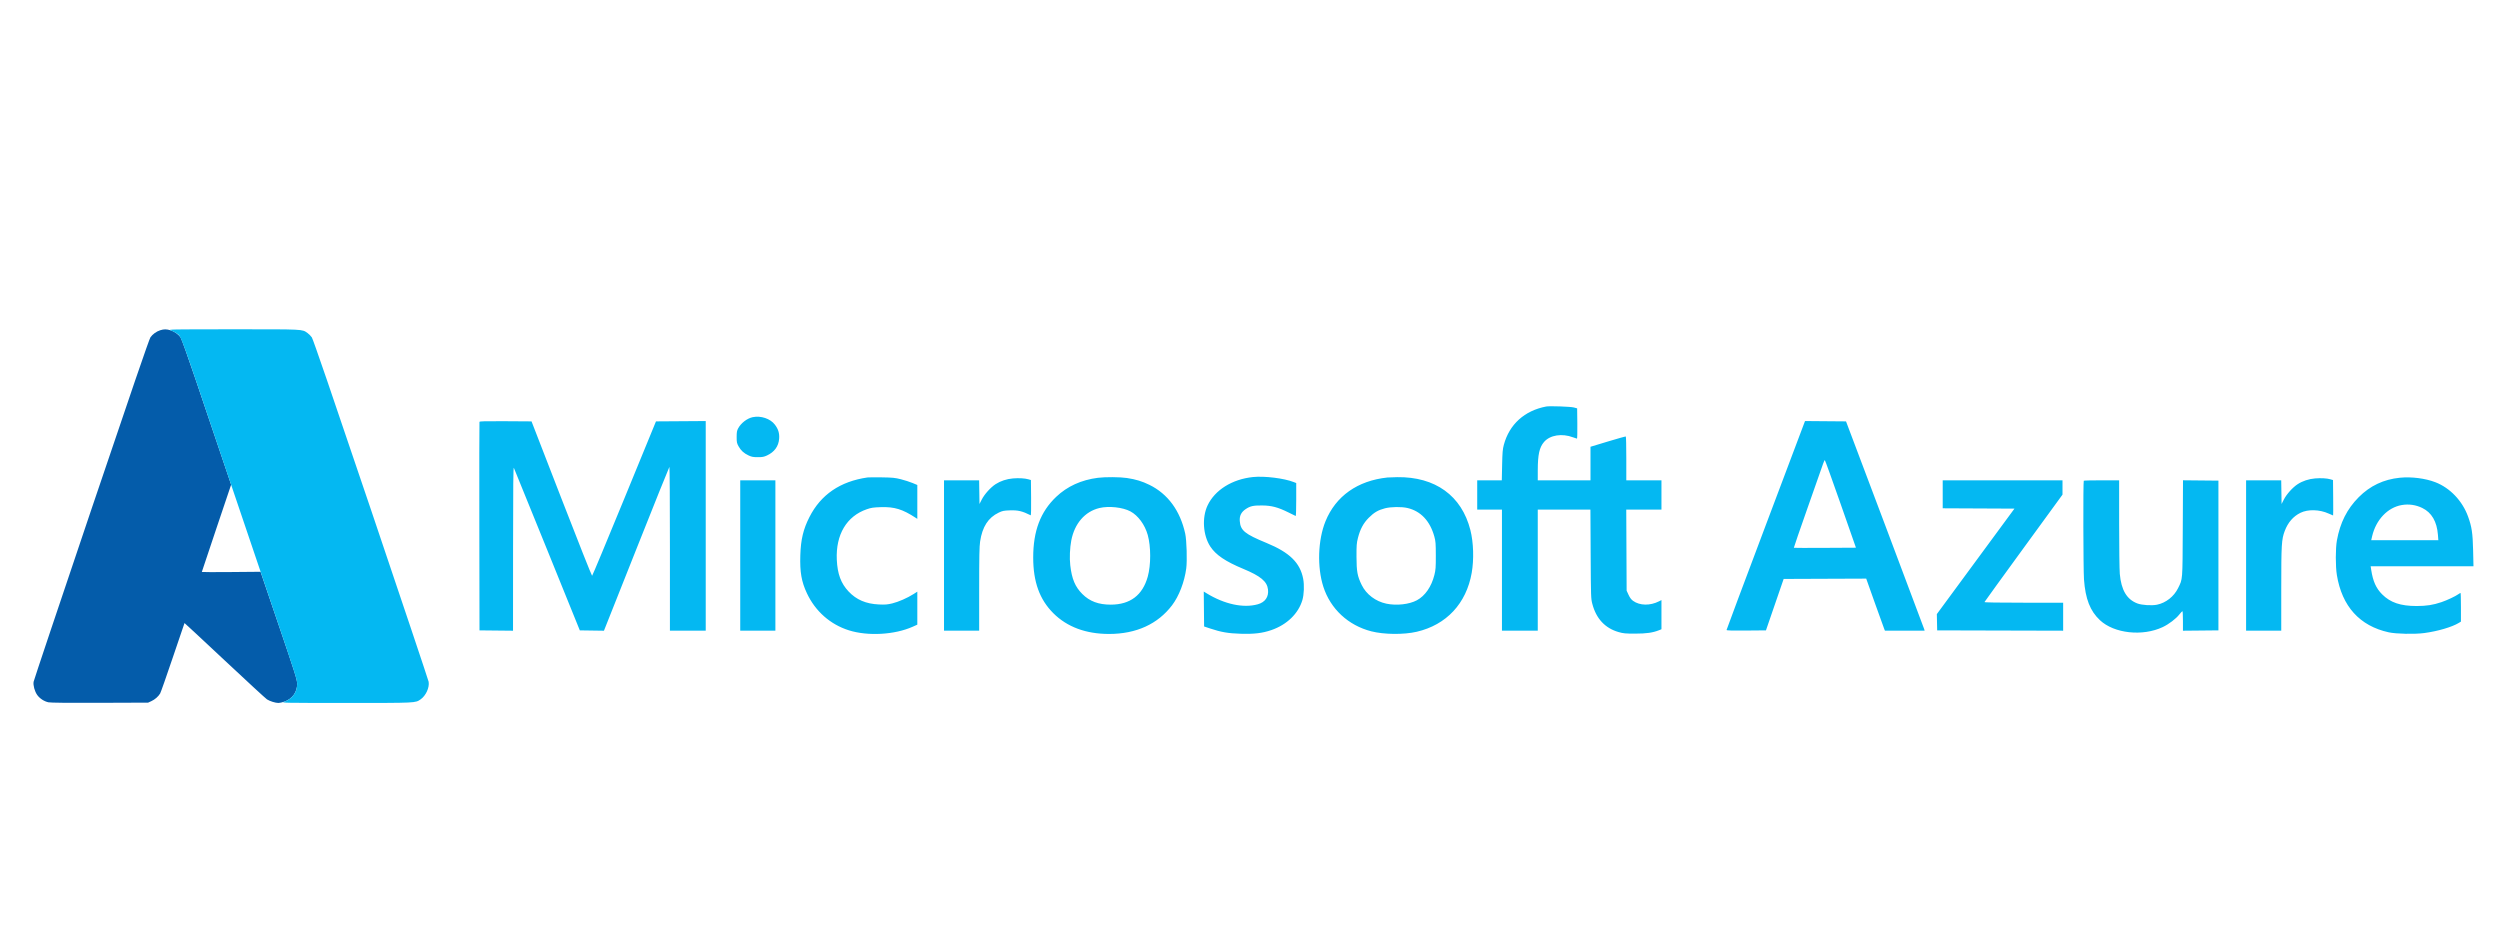 <svg xmlns="http://www.w3.org/2000/svg" viewBox="0 -128.752 3840 1453.752"><path d="M 246.173 378.484 C 240.261 380.329, 234.378 384.590, 231.038 389.446 C 229.108 392.252, 201.167 473.673, 140.249 654 C 91.849 797.275, 51.955 916.300, 51.596 918.500 C 50.731 923.801, 53.207 932.987, 56.978 938.468 C 60.763 943.970, 67.767 948.602, 74.373 949.974 C 77.877 950.701, 103.546 950.961, 153.529 950.775 L 227.500 950.500 232.500 948.199 C 237.940 945.695, 243.091 941.216, 245.952 936.500 C 246.953 934.850, 255.738 909.875, 265.473 881 C 275.209 852.125, 283.280 828.393, 283.409 828.261 C 283.538 828.130, 311.287 853.930, 345.072 885.594 C 378.857 917.259, 408.118 944.216, 410.097 945.499 C 414.401 948.290, 423.074 951, 427.706 951 C 429.545 951, 433.557 950.119, 436.621 949.042 C 449.138 944.642, 456.575 934.291, 456.409 921.500 C 456.325 915.074, 454.018 907.739, 428.262 832 L 400.206 749.500 355.103 749.902 C 330.296 750.122, 310 750.065, 310 749.775 C 310 749.485, 320.130 719.202, 332.511 682.479 L 355.021 615.712 337.927 565.106 C 328.526 537.273, 311.650 487.304, 300.426 454.064 C 289.065 420.417, 278.898 391.933, 277.490 389.806 C 274.199 384.832, 267.933 380.354, 261.655 378.490 C 255.609 376.695, 251.912 376.693, 246.173 378.484" stroke="none" fill="#045caa" fill-rule="evenodd"></path><path d="M 262.668 378.851 C 265.510 379.833, 269.465 381.880, 271.457 383.399 C 279.010 389.160, 273.150 372.935, 349.501 599.500 C 365.070 645.700, 395.474 735.475, 417.064 799 C 453.379 905.852, 456.326 915.024, 456.409 921.500 C 456.574 934.184, 449.191 944.563, 436.848 949.004 C 431.506 950.926, 431.609 950.928, 531.532 950.964 C 640.174 951.003, 637.901 951.112, 646.063 945.456 C 654.112 939.879, 659.848 927.349, 658.404 918.500 C 658.045 916.300, 618.151 797.275, 569.751 654 C 508.833 473.673, 480.892 392.252, 478.962 389.446 C 477.429 387.217, 474.379 384.148, 472.184 382.628 C 463.792 376.812, 467.572 376.997, 358.091 377.033 C 260.238 377.064, 257.641 377.114, 262.668 378.851 M 2375 495.639 C 2341.638 501.962, 2318.370 522.997, 2309.893 554.500 C 2308.076 561.251, 2307.664 566.129, 2307.254 585.750 L 2306.768 609 2287.884 609 L 2269 609 2269 631.500 L 2269 654 2288 654 L 2307 654 2307 747 L 2307 840 2334.500 840 L 2362 840 2362 747 L 2362 654 2402.443 654 L 2442.886 654 2443.255 722.250 C 2443.614 788.785, 2443.679 790.711, 2445.827 798.876 C 2451.803 821.596, 2465.449 836.195, 2486.267 842.142 C 2493.455 844.195, 2496.658 844.494, 2511.500 844.497 C 2528.773 844.500, 2538.644 843.097, 2548.250 839.275 L 2552 837.783 2552 815.371 L 2552 792.959 2548.250 794.869 C 2534.561 801.842, 2518.585 801.553, 2508.362 794.147 C 2505.611 792.154, 2503.494 789.319, 2501.448 784.887 L 2498.500 778.500 2498.214 716.250 L 2497.928 654 2524.964 654 L 2552 654 2552 631.500 L 2552 609 2525 609 L 2498 609 2498 575.559 C 2498 557.166, 2497.662 541.931, 2497.250 541.703 C 2496.838 541.475, 2484.463 544.933, 2469.750 549.388 L 2443 557.488 2443 583.244 L 2443 609 2402.500 609 L 2362 609 2362.020 593.750 C 2362.051 569.479, 2364.472 558.482, 2371.620 550.131 C 2380.736 539.481, 2399.204 536.525, 2416.218 542.991 C 2419.123 544.096, 2421.846 544.999, 2422.268 544.999 C 2422.691 545, 2422.916 534.538, 2422.768 521.750 L 2422.500 498.500 2417.500 497.133 C 2412.563 495.783, 2380.235 494.647, 2375 495.639 M 1156.147 512.019 C 1147.569 513.816, 1138.117 521.104, 1133.764 529.277 C 1131.913 532.752, 1131.513 535.094, 1131.507 542.500 C 1131.501 550.601, 1131.794 552.031, 1134.446 556.819 C 1138.041 563.308, 1142.636 567.473, 1149.954 570.877 C 1154.545 573.013, 1156.963 573.457, 1164 573.457 C 1171.037 573.457, 1173.455 573.013, 1178.046 570.877 C 1189.570 565.517, 1195.929 556.723, 1196.769 544.983 C 1197.364 536.667, 1195.464 530.444, 1190.209 523.500 C 1183.225 514.272, 1168.724 509.384, 1156.147 512.019 M 736.466 519.239 C 736.202 519.932, 736.102 592.275, 736.243 680 L 736.500 839.500 762.250 839.767 L 788 840.034 788.068 713.767 C 788.120 615.857, 788.401 588.049, 789.318 589.944 C 789.968 591.288, 813.020 647.988, 840.545 715.944 L 890.589 839.500 909.123 839.771 L 927.656 840.043 977.537 714.451 C 1004.972 645.376, 1027.775 588.639, 1028.209 588.371 C 1028.644 588.102, 1029 644.609, 1029 713.941 L 1029 840 1056.500 840 L 1084 840 1084 678.988 L 1084 517.976 1045.789 518.238 L 1007.578 518.500 958.999 636.930 C 932.281 702.066, 909.988 755.502, 909.460 755.677 C 908.932 755.851, 887.785 702.558, 862.466 637.247 L 816.431 518.500 776.689 518.239 C 745.429 518.033, 736.844 518.246, 736.466 519.239 M 2712.250 677.840 C 2679.113 765.765, 2652 838.228, 2652 838.867 C 2652 839.730, 2659.780 839.961, 2682.250 839.765 L 2712.500 839.500 2726.095 800 L 2739.690 760.500 2803.095 760.252 L 2866.500 760.004 2879.917 797.752 C 2887.296 818.513, 2893.781 836.513, 2894.327 837.750 L 2895.321 840 2925.769 840 L 2956.217 840 2955.618 837.750 C 2955.289 836.513, 2928.127 764.175, 2895.257 677 L 2835.495 518.500 2803.998 518.238 L 2772.500 517.975 2712.250 677.840 M 2800.202 583.750 C 2799.112 586.913, 2788.490 617.132, 2776.598 650.905 C 2764.706 684.677, 2755.136 712.469, 2755.331 712.665 C 2755.526 712.860, 2777.069 712.903, 2803.203 712.760 L 2850.719 712.500 2827.195 645.250 C 2814.256 608.263, 2803.336 578, 2802.927 578 C 2802.518 578, 2801.292 580.587, 2800.202 583.750 M 1924.500 603.991 C 1892.505 607.342, 1866.001 623.934, 1854.827 647.609 C 1845.998 666.315, 1847.817 693.621, 1859.031 710.712 C 1867.501 723.620, 1882.238 733.610, 1909.596 744.986 C 1936.354 756.112, 1946.184 764.293, 1947.643 776.648 C 1948.984 788.005, 1943.328 796.241, 1932.008 799.418 C 1909.851 805.635, 1880.822 799.394, 1853.234 782.482 L 1848.967 779.867 1849.234 806.684 L 1849.500 833.500 1859 836.685 C 1875.495 842.215, 1886.705 844.127, 1906.064 844.710 C 1926.318 845.320, 1939.120 843.780, 1952.701 839.099 C 1976.632 830.850, 1994.243 813.845, 2000.443 793 C 2002.976 784.485, 2003.525 769.960, 2001.681 760.264 C 1997.005 735.668, 1980.830 719.832, 1945.535 705.291 C 1911.883 691.427, 1905.357 686.083, 1904.294 671.529 C 1903.711 663.534, 1906.549 657.804, 1913.343 653.264 C 1920.399 648.548, 1924.939 647.532, 1938.500 647.634 C 1953.049 647.743, 1962.893 650.339, 1978.983 658.308 C 1984.749 661.163, 1989.811 663.650, 1990.233 663.833 C 1990.655 664.017, 1991 652.703, 1991 638.692 L 1991 613.217 1987.250 611.737 C 1972.380 605.866, 1942.188 602.139, 1924.500 603.991 M 1332.500 604.619 C 1290.526 610.675, 1260.761 630.984, 1243.270 665.500 C 1233.795 684.197, 1230.053 699.895, 1229.291 724.136 C 1228.478 750.007, 1231.027 764.655, 1239.467 782.623 C 1252.442 810.242, 1275.443 830.501, 1303.996 839.458 C 1333.240 848.631, 1374.177 846.303, 1401.947 833.886 L 1409 830.732 1409 805.379 L 1409 780.025 1403.303 783.669 C 1393.895 789.687, 1379.931 795.815, 1370.440 798.090 C 1362.991 799.876, 1359.582 800.145, 1350 799.702 C 1330.082 798.781, 1315.445 792.512, 1303.393 779.738 C 1291.724 767.371, 1286.309 752.761, 1285.327 731 C 1283.585 692.381, 1300.418 664.096, 1331.510 653.398 C 1338.275 651.070, 1341.570 650.585, 1353 650.231 C 1373.984 649.581, 1386.277 653.361, 1406.750 666.758 L 1409 668.230 1409 642.208 L 1409 616.187 1401.578 613.097 C 1397.495 611.397, 1389.508 608.829, 1383.828 607.390 C 1374.813 605.106, 1371.085 604.736, 1354.500 604.480 C 1344.050 604.318, 1334.150 604.381, 1332.500 604.619 M 1686.500 605.137 C 1660.920 608.368, 1639.279 618.232, 1622.278 634.408 C 1598.121 657.394, 1586.990 686.813, 1587.006 727.628 C 1587.021 765.006, 1596.771 791.997, 1617.886 813.114 C 1638.975 834.205, 1667.960 845, 1703.500 845 C 1745.138 845, 1778.245 829.943, 1800.247 801 C 1810.942 786.932, 1819.296 765.248, 1822.079 744.332 C 1823.634 732.648, 1822.706 701.069, 1820.511 691 C 1812.837 655.788, 1793.796 629.821, 1765.500 615.980 C 1754.198 610.452, 1744.818 607.594, 1731 605.471 C 1720.660 603.883, 1697.791 603.711, 1686.500 605.137 M 2131 604.695 C 2085.170 609.603, 2051.689 633.284, 2035.970 671.909 C 2024.302 700.581, 2022.932 742.246, 2032.663 772.500 C 2043.606 806.523, 2070.910 831.898, 2106.322 840.954 C 2125.946 845.973, 2156.159 846.265, 2176.127 841.628 C 2221.648 831.058, 2252.298 798.211, 2260.536 751.171 C 2264.140 730.593, 2263.333 704.461, 2258.506 685.426 C 2245.119 632.637, 2204.589 603.362, 2146 604.163 C 2139.675 604.249, 2132.925 604.489, 2131 604.695 M 3686.220 605.042 C 3661.266 607.546, 3640.428 617.406, 3622.958 634.975 C 3605.060 652.975, 3594.321 674.300, 3589.456 701.500 C 3587.269 713.724, 3587.256 741.157, 3589.429 754.500 C 3597.262 802.583, 3624.441 832.632, 3669 842.476 C 3680.446 845.004, 3708.626 845.591, 3723.615 843.613 C 3744.198 840.897, 3766.288 834.413, 3776.750 828.016 L 3780 826.029 3780 804.015 C 3780 791.907, 3779.732 782, 3779.404 782 C 3779.077 782, 3777.614 782.844, 3776.154 783.874 C 3771.364 787.258, 3758.658 793.234, 3750.082 796.137 C 3737.206 800.496, 3727.062 802.084, 3712 802.098 C 3687.212 802.121, 3671.615 796.835, 3658.917 784.110 C 3649.666 774.837, 3644.912 764.217, 3642.197 746.750 L 3641.303 741 3720.283 741 L 3799.263 741 3798.711 716.750 C 3798.104 690.097, 3796.671 680.486, 3790.947 664.667 C 3782.228 640.572, 3763.263 620.666, 3740.709 611.936 C 3725.284 605.966, 3703.930 603.264, 3686.220 605.042 M 1555.902 606.110 C 1546.331 606.898, 1536.782 610.048, 1529.310 614.881 C 1521.546 619.903, 1512.120 630.382, 1507.921 638.660 L 1504.500 645.403 1504.227 627.202 L 1503.955 609 1476.977 609 L 1450 609 1450 724.500 L 1450 840 1477 840 L 1504 840 1504.006 776.250 C 1504.011 725.861, 1504.314 710.497, 1505.453 702.942 C 1508.855 680.374, 1517.902 666.335, 1534 658.647 C 1539.742 655.905, 1541.740 655.499, 1551.128 655.165 C 1563.662 654.719, 1570.171 656.265, 1583.266 662.795 C 1583.688 663.006, 1583.913 650.895, 1583.766 635.882 L 1583.500 608.587 1579.500 607.431 C 1574.074 605.862, 1565.052 605.357, 1555.902 606.110 M 3555.902 606.110 C 3546.331 606.898, 3536.782 610.048, 3529.310 614.881 C 3521.546 619.903, 3512.120 630.382, 3507.921 638.660 L 3504.500 645.403 3504.227 627.202 L 3503.955 609 3476.977 609 L 3450 609 3450 724.500 L 3450 840 3477 840 L 3504 840 3504.006 776.250 C 3504.012 707.282, 3504.461 699.792, 3509.361 686.773 C 3514.242 673.804, 3522.398 664.391, 3533.478 658.936 C 3545.064 653.232, 3562.779 653.706, 3576.873 660.097 C 3580.395 661.693, 3583.447 663, 3583.654 663 C 3583.862 663, 3583.912 650.757, 3583.766 635.794 L 3583.500 608.587 3579.500 607.431 C 3574.074 605.862, 3565.052 605.357, 3555.902 606.110 M 1137 724.500 L 1137 840 1164 840 L 1191 840 1191 724.500 L 1191 609 1164 609 L 1137 609 1137 724.500 M 2984 630.492 L 2984 651.983 3039.100 652.242 L 3094.201 652.500 3034.591 733.500 L 2974.982 814.500 2975.241 827 L 2975.500 839.500 3072.250 839.755 L 3169 840.010 3169 818.505 L 3169 797 3108.417 797 C 3068.953 797, 3047.950 796.656, 3048.167 796.012 C 3048.350 795.468, 3075.387 758.119, 3108.250 713.014 L 3168 631.004 3168 620.002 L 3168 609 3076 609 L 2984 609 2984 630.492 M 3200.667 609.667 C 3199.610 610.723, 3199.910 746.008, 3201.002 761.153 C 3203.173 791.253, 3210.408 809.733, 3225.577 823.923 C 3247.381 844.319, 3291.020 849.071, 3322 834.422 C 3331.335 830.008, 3342.250 821.715, 3347.480 815.063 C 3349.669 812.278, 3351.807 810, 3352.230 810 C 3352.654 810, 3353 816.757, 3353 825.016 L 3353 840.032 3380.250 839.766 L 3407.500 839.500 3407.500 724.500 L 3407.500 609.500 3380.298 609.234 L 3353.096 608.968 3352.743 682.734 C 3352.352 764.496, 3352.695 760.126, 3345.525 774.643 C 3339.144 787.561, 3326.859 797.227, 3313.224 800.057 C 3305.103 801.743, 3289.869 800.772, 3282.952 798.128 C 3266.707 791.918, 3258.213 777.601, 3256.010 752.717 C 3255.464 746.547, 3255.013 711.688, 3255.009 675.250 L 3255 609 3228.167 609 C 3213.408 609, 3201.033 609.300, 3200.667 609.667 M 3689 647.017 C 3667.384 650.775, 3649.491 669.648, 3643.599 694.905 L 3642.177 701 3693.736 701 L 3745.295 701 3744.658 692.718 C 3743.095 672.382, 3735.034 658.536, 3720.685 651.543 C 3710.641 646.649, 3699.925 645.118, 3689 647.017 M 1688.643 651.584 C 1666.381 656.973, 1650.466 675.382, 1645.463 701.531 C 1643.301 712.829, 1642.666 728.451, 1643.921 739.465 C 1646.316 760.481, 1651.387 772.592, 1662.400 783.592 C 1673.745 794.925, 1687.354 800.018, 1706.197 799.983 C 1735.981 799.927, 1755.001 785.522, 1762.949 757 C 1767.920 739.161, 1767.921 710.832, 1762.951 693.016 C 1758.550 677.238, 1748.166 663.094, 1736.311 656.728 C 1724.577 650.427, 1703.028 648.102, 1688.643 651.584 M 2127.191 652.025 C 2116.810 654.744, 2110.525 658.420, 2102.486 666.474 C 2094.178 674.797, 2089.207 684.040, 2085.799 697.500 C 2083.790 705.436, 2083.528 708.864, 2083.579 726.500 C 2083.645 749.194, 2084.966 756.317, 2091.625 769.895 C 2098.649 784.215, 2112.962 795.023, 2129.500 798.496 C 2145.077 801.766, 2164.536 799.595, 2176.311 793.272 C 2188.965 786.477, 2198.660 772.492, 2203.187 754.500 C 2205.190 746.539, 2205.448 743.075, 2205.416 724.500 C 2205.385 705.997, 2205.119 702.549, 2203.175 695.500 C 2196.546 671.468, 2182.362 656.362, 2161.897 651.537 C 2152.840 649.402, 2136.315 649.635, 2127.191 652.025" stroke="none" fill="#04b8f2" fill-rule="evenodd"></path></svg>